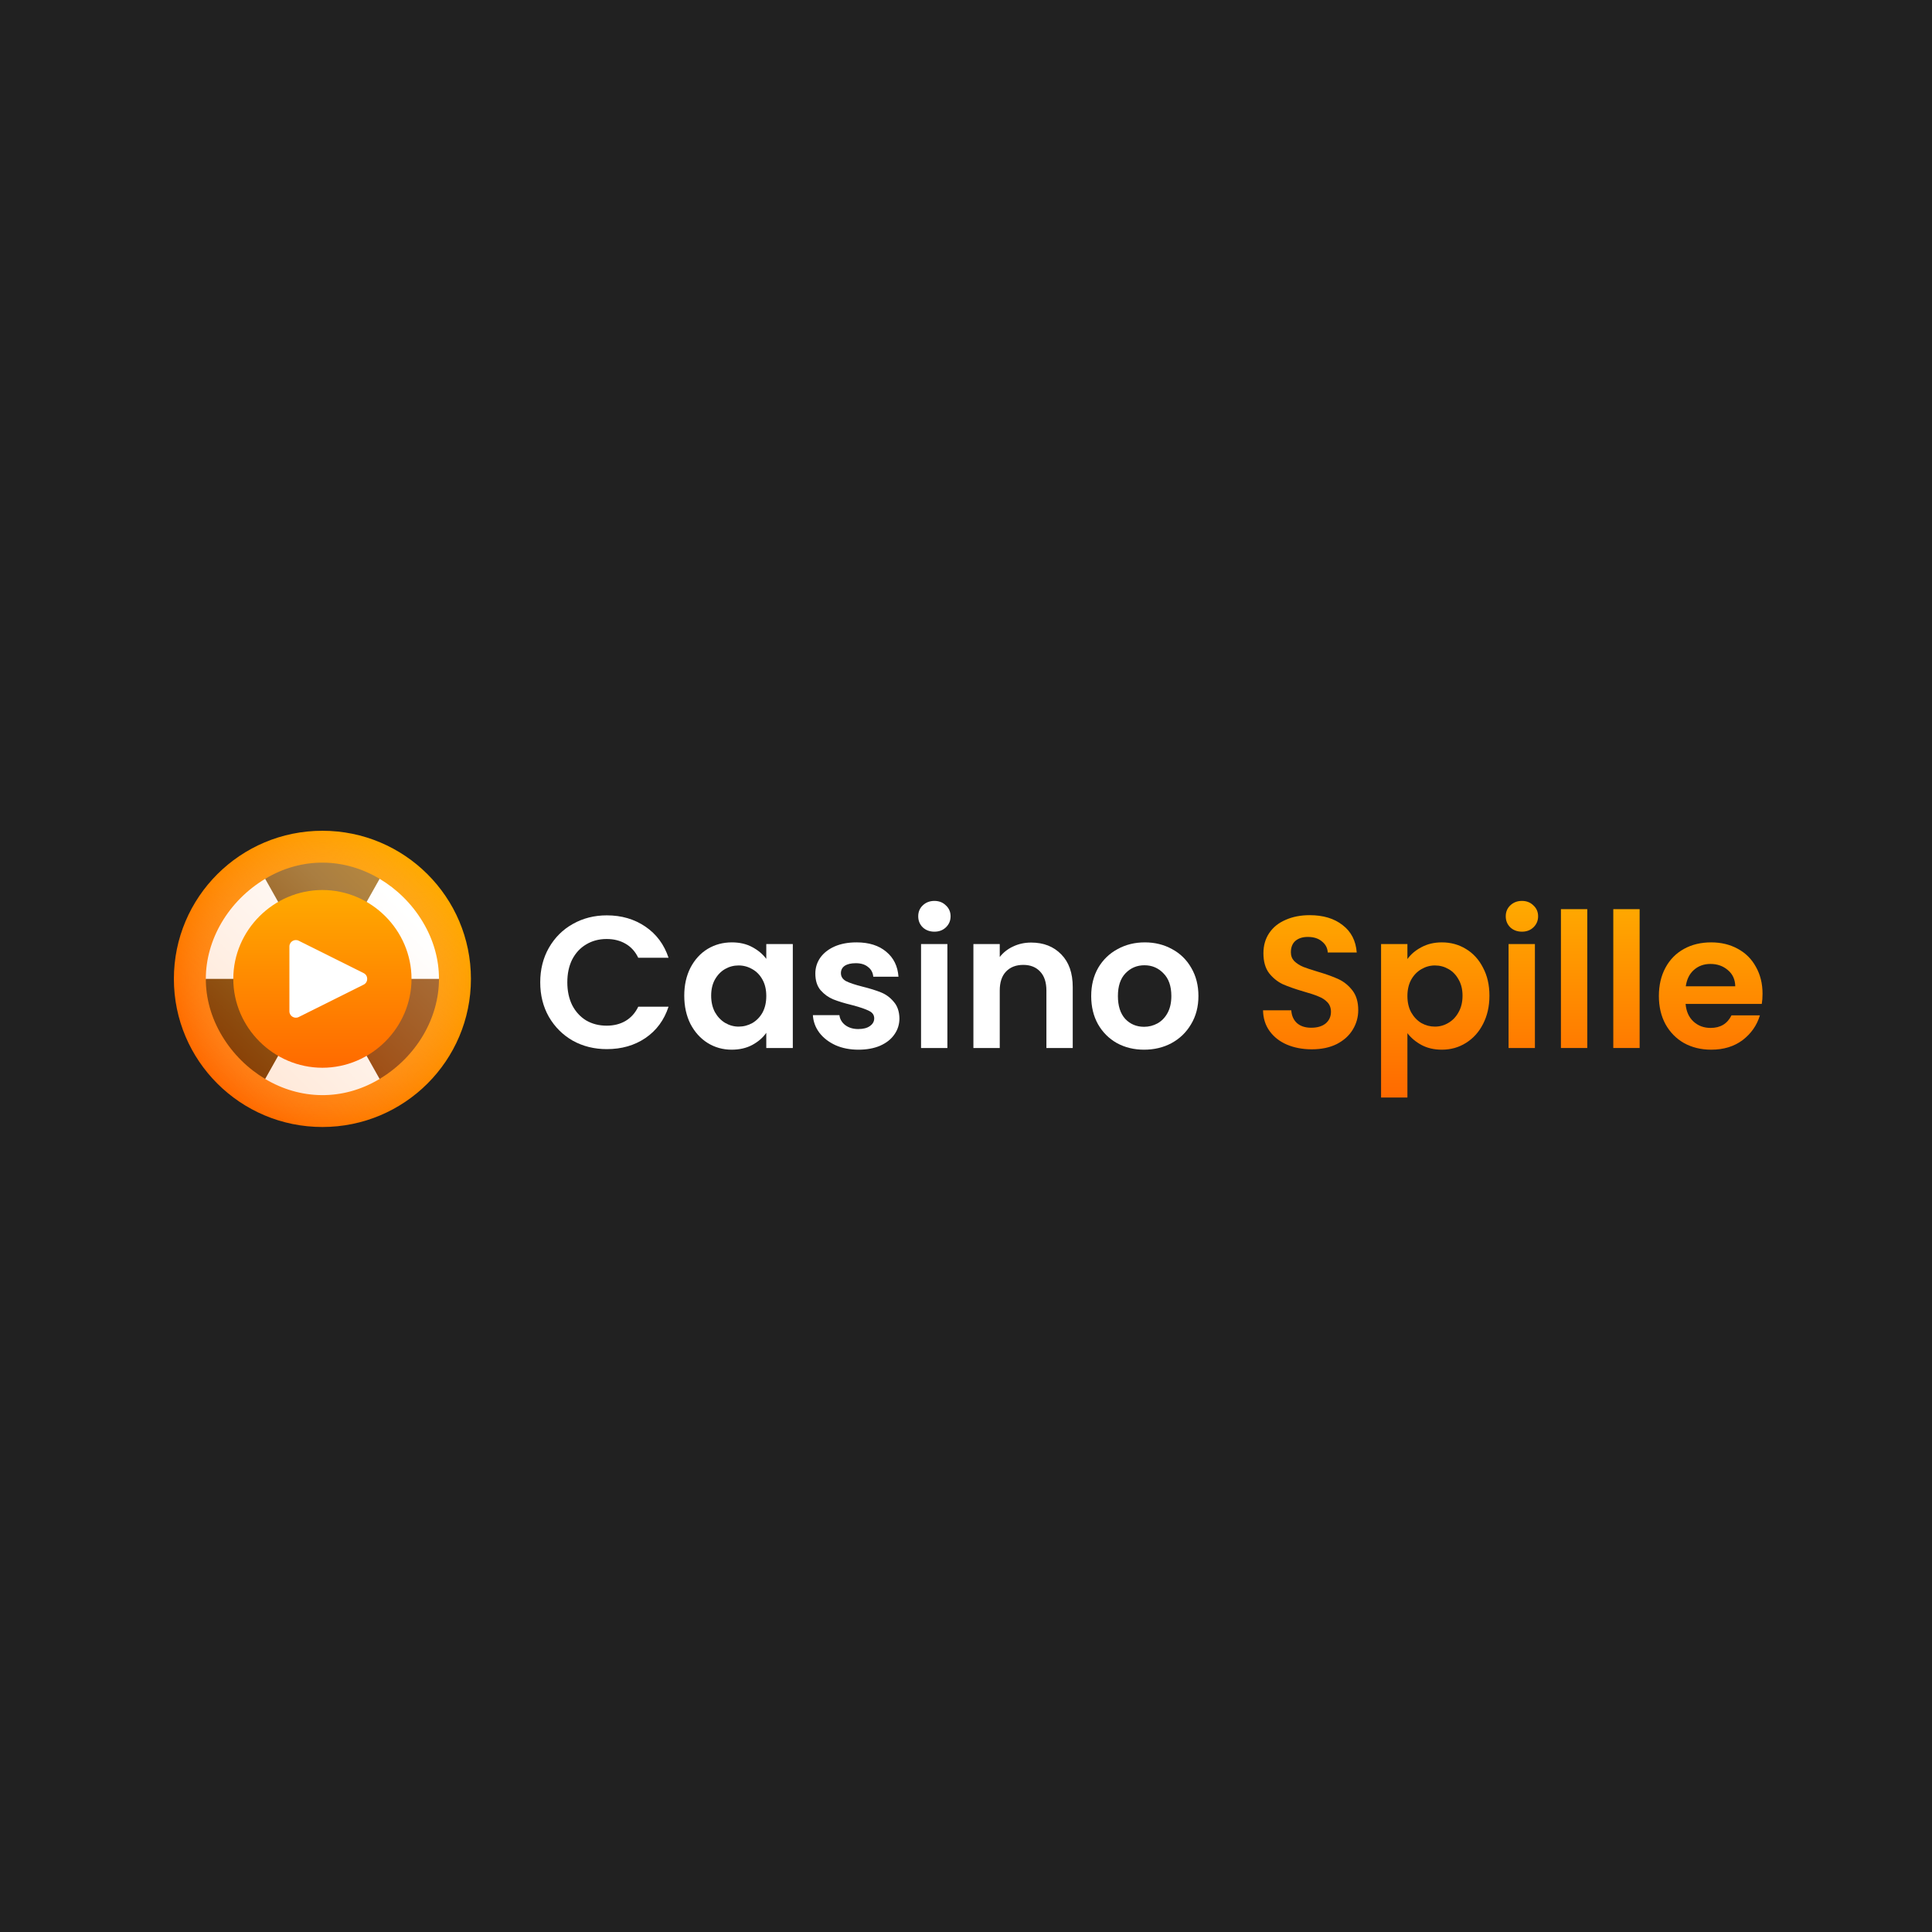 <svg width="300" height="300" viewBox="0 0 300 300" fill="none" xmlns="http://www.w3.org/2000/svg">
<rect width="300" height="300" fill="#212121"/>
<path d="M83.887 152.536C83.887 150.536 84.335 148.749 85.231 147.176C86.146 145.583 87.382 144.35 88.941 143.476C90.518 142.583 92.28 142.136 94.228 142.136C96.507 142.136 98.503 142.719 100.217 143.884C101.93 145.049 103.128 146.661 103.81 148.72H99.106C98.639 147.749 97.977 147.021 97.12 146.535C96.283 146.049 95.309 145.807 94.199 145.807C93.011 145.807 91.949 146.088 91.015 146.652C90.099 147.195 89.379 147.972 88.853 148.982C88.347 149.992 88.093 151.177 88.093 152.536C88.093 153.877 88.347 155.061 88.853 156.091C89.379 157.101 90.099 157.887 91.015 158.451C91.949 158.994 93.011 159.266 94.199 159.266C95.309 159.266 96.283 159.023 97.12 158.538C97.977 158.033 98.639 157.295 99.106 156.324H103.81C103.128 158.402 101.93 160.024 100.217 161.189C98.522 162.335 96.526 162.908 94.228 162.908C92.28 162.908 90.518 162.471 88.941 161.597C87.382 160.703 86.146 159.47 85.231 157.897C84.335 156.324 83.887 154.537 83.887 152.536Z" fill="white"/>
<path d="M106.251 154.605C106.251 152.973 106.573 151.526 107.215 150.264C107.877 149.002 108.763 148.03 109.874 147.351C111.003 146.671 112.259 146.331 113.642 146.331C114.849 146.331 115.901 146.574 116.797 147.059C117.712 147.545 118.443 148.157 118.988 148.895V146.593H123.107V162.733H118.988V160.373C118.462 161.131 117.732 161.762 116.797 162.267C115.882 162.753 114.82 162.995 113.613 162.995C112.249 162.995 111.003 162.646 109.874 161.947C108.763 161.247 107.877 160.266 107.215 159.004C106.573 157.722 106.251 156.256 106.251 154.605ZM118.988 154.663C118.988 153.673 118.793 152.828 118.404 152.129C118.014 151.41 117.488 150.866 116.826 150.497C116.164 150.109 115.453 149.914 114.694 149.914C113.934 149.914 113.233 150.099 112.59 150.468C111.948 150.837 111.422 151.381 111.013 152.099C110.623 152.799 110.429 153.634 110.429 154.605C110.429 155.576 110.623 156.431 111.013 157.169C111.422 157.887 111.948 158.441 112.59 158.829C113.252 159.218 113.954 159.412 114.694 159.412C115.453 159.412 116.164 159.227 116.826 158.858C117.488 158.47 118.014 157.926 118.404 157.227C118.793 156.508 118.988 155.654 118.988 154.663Z" fill="white"/>
<path d="M133.294 162.995C131.97 162.995 130.782 162.762 129.73 162.296C128.679 161.811 127.841 161.16 127.218 160.344C126.614 159.528 126.283 158.625 126.225 157.635H130.344C130.422 158.256 130.723 158.771 131.249 159.179C131.795 159.587 132.467 159.791 133.265 159.791C134.044 159.791 134.648 159.635 135.076 159.325C135.524 159.014 135.748 158.616 135.748 158.13C135.748 157.606 135.475 157.217 134.93 156.965C134.404 156.693 133.557 156.401 132.389 156.091C131.181 155.799 130.188 155.498 129.409 155.188C128.649 154.877 127.987 154.401 127.422 153.76C126.877 153.119 126.605 152.255 126.605 151.167C126.605 150.274 126.858 149.458 127.364 148.72C127.89 147.982 128.63 147.399 129.584 146.972C130.558 146.545 131.697 146.331 133.002 146.331C134.93 146.331 136.469 146.817 137.618 147.788C138.767 148.739 139.4 150.031 139.516 151.662H135.602C135.544 151.022 135.271 150.517 134.784 150.148C134.317 149.759 133.684 149.565 132.885 149.565C132.145 149.565 131.571 149.701 131.162 149.973C130.772 150.245 130.577 150.623 130.577 151.109C130.577 151.653 130.85 152.07 131.395 152.362C131.941 152.634 132.788 152.915 133.937 153.207C135.105 153.498 136.069 153.799 136.829 154.11C137.588 154.42 138.241 154.906 138.786 155.566C139.351 156.207 139.643 157.062 139.663 158.13C139.663 159.062 139.4 159.897 138.874 160.636C138.367 161.374 137.627 161.956 136.654 162.384C135.699 162.791 134.58 162.995 133.294 162.995Z" fill="white"/>
<path d="M145.094 144.67C144.373 144.67 143.769 144.447 143.283 144C142.815 143.534 142.581 142.961 142.581 142.282C142.581 141.602 142.815 141.038 143.283 140.592C143.769 140.126 144.373 139.893 145.094 139.893C145.814 139.893 146.408 140.126 146.876 140.592C147.363 141.038 147.606 141.602 147.606 142.282C147.606 142.961 147.363 143.534 146.876 144C146.408 144.447 145.814 144.67 145.094 144.67ZM147.109 146.593V162.733H143.02V146.593H147.109Z" fill="white"/>
<path d="M160.118 146.36C162.046 146.36 163.604 146.972 164.792 148.196C165.98 149.4 166.574 151.089 166.574 153.265V162.733H162.485V153.818C162.485 152.536 162.163 151.556 161.521 150.876C160.878 150.177 160.001 149.827 158.891 149.827C157.762 149.827 156.866 150.177 156.204 150.876C155.561 151.556 155.24 152.536 155.24 153.818V162.733H151.15V146.593H155.24V148.603C155.785 147.904 156.477 147.36 157.314 146.972C158.171 146.564 159.106 146.36 160.118 146.36Z" fill="white"/>
<path d="M177.65 162.995C176.092 162.995 174.69 162.655 173.443 161.976C172.197 161.276 171.213 160.296 170.493 159.033C169.792 157.771 169.441 156.314 169.441 154.663C169.441 153.012 169.801 151.556 170.522 150.293C171.262 149.031 172.265 148.06 173.531 147.38C174.797 146.681 176.209 146.331 177.767 146.331C179.325 146.331 180.737 146.681 182.002 147.38C183.268 148.06 184.261 149.031 184.982 150.293C185.722 151.556 186.092 153.012 186.092 154.663C186.092 156.314 185.712 157.771 184.953 159.033C184.213 160.296 183.2 161.276 181.915 161.976C180.649 162.655 179.227 162.995 177.65 162.995ZM177.65 159.441C178.39 159.441 179.081 159.266 179.724 158.917C180.386 158.548 180.912 158.004 181.301 157.285C181.691 156.567 181.886 155.693 181.886 154.663C181.886 153.129 181.477 151.954 180.659 151.138C179.86 150.303 178.877 149.885 177.708 149.885C176.54 149.885 175.556 150.303 174.758 151.138C173.979 151.954 173.589 153.129 173.589 154.663C173.589 156.198 173.969 157.382 174.728 158.217C175.507 159.033 176.481 159.441 177.65 159.441Z" fill="white"/>
<path d="M203.691 162.937C202.269 162.937 200.984 162.694 199.835 162.209C198.705 161.723 197.81 161.024 197.147 160.111C196.485 159.198 196.144 158.12 196.125 156.877H200.507C200.565 157.712 200.857 158.373 201.383 158.858C201.929 159.344 202.669 159.587 203.603 159.587C204.558 159.587 205.307 159.363 205.853 158.917C206.398 158.451 206.671 157.848 206.671 157.11C206.671 156.508 206.486 156.013 206.116 155.625C205.746 155.236 205.278 154.935 204.713 154.721C204.168 154.488 203.409 154.236 202.435 153.964C201.111 153.576 200.03 153.197 199.192 152.828C198.374 152.439 197.664 151.866 197.06 151.109C196.476 150.332 196.183 149.303 196.183 148.021C196.183 146.817 196.485 145.768 197.089 144.874C197.693 143.981 198.54 143.301 199.631 142.835C200.721 142.349 201.968 142.107 203.37 142.107C205.473 142.107 207.177 142.621 208.482 143.651C209.806 144.661 210.537 146.079 210.673 147.904H206.174C206.135 147.205 205.833 146.632 205.269 146.185C204.723 145.719 203.993 145.486 203.078 145.486C202.279 145.486 201.636 145.69 201.15 146.098C200.682 146.506 200.448 147.098 200.448 147.875C200.448 148.419 200.624 148.875 200.974 149.244C201.344 149.594 201.792 149.885 202.318 150.118C202.863 150.332 203.623 150.585 204.597 150.876C205.921 151.264 207.002 151.653 207.839 152.041C208.677 152.43 209.397 153.012 210.001 153.789C210.605 154.566 210.907 155.586 210.907 156.848C210.907 157.936 210.624 158.946 210.059 159.878C209.495 160.81 208.667 161.558 207.576 162.121C206.486 162.665 205.191 162.937 203.691 162.937Z" fill="url(#paint0_linear_2556_11408)"/>
<path d="M218.542 148.924C219.068 148.186 219.788 147.574 220.704 147.089C221.638 146.584 222.7 146.331 223.888 146.331C225.271 146.331 226.517 146.671 227.627 147.351C228.757 148.03 229.643 149.002 230.285 150.264C230.948 151.507 231.279 152.954 231.279 154.605C231.279 156.256 230.948 157.722 230.285 159.004C229.643 160.266 228.757 161.247 227.627 161.947C226.517 162.646 225.271 162.995 223.888 162.995C222.7 162.995 221.648 162.753 220.733 162.267C219.837 161.781 219.107 161.17 218.542 160.432V170.424H214.452V146.593H218.542V148.924ZM227.101 154.605C227.101 153.634 226.897 152.799 226.488 152.099C226.098 151.381 225.572 150.837 224.91 150.468C224.268 150.099 223.566 149.914 222.807 149.914C222.067 149.914 221.366 150.109 220.704 150.497C220.061 150.866 219.535 151.41 219.126 152.129C218.737 152.847 218.542 153.692 218.542 154.663C218.542 155.634 218.737 156.479 219.126 157.198C219.535 157.916 220.061 158.47 220.704 158.858C221.366 159.227 222.067 159.412 222.807 159.412C223.566 159.412 224.268 159.218 224.91 158.829C225.572 158.441 226.098 157.887 226.488 157.169C226.897 156.45 227.101 155.595 227.101 154.605Z" fill="url(#paint1_linear_2556_11408)"/>
<path d="M236.325 144.67C235.604 144.67 235 144.447 234.513 144C234.046 143.534 233.812 142.961 233.812 142.282C233.812 141.602 234.046 141.038 234.513 140.592C235 140.126 235.604 139.893 236.325 139.893C237.045 139.893 237.639 140.126 238.107 140.592C238.593 141.038 238.837 141.602 238.837 142.282C238.837 142.961 238.593 143.534 238.107 144C237.639 144.447 237.045 144.67 236.325 144.67ZM238.34 146.593V162.733H234.251V146.593H238.34Z" fill="url(#paint2_linear_2556_11408)"/>
<path d="M246.471 141.174V162.733H242.381V141.174H246.471Z" fill="url(#paint3_linear_2556_11408)"/>
<path d="M254.601 141.174V162.733H250.511V141.174H254.601Z" fill="url(#paint4_linear_2556_11408)"/>
<path d="M273.686 154.314C273.686 154.896 273.647 155.421 273.569 155.887H261.738C261.836 157.052 262.245 157.965 262.965 158.625C263.686 159.286 264.572 159.616 265.624 159.616C267.143 159.616 268.224 158.965 268.866 157.664H273.277C272.81 159.218 271.914 160.5 270.59 161.51C269.265 162.5 267.639 162.995 265.711 162.995C264.153 162.995 262.751 162.655 261.505 161.976C260.278 161.276 259.314 160.296 258.613 159.033C257.931 157.771 257.59 156.314 257.59 154.663C257.59 152.993 257.931 151.526 258.613 150.264C259.294 149.002 260.248 148.03 261.475 147.351C262.702 146.671 264.114 146.331 265.711 146.331C267.25 146.331 268.623 146.661 269.83 147.322C271.057 147.982 272.002 148.924 272.664 150.148C273.345 151.352 273.686 152.74 273.686 154.314ZM269.45 153.148C269.431 152.099 269.051 151.264 268.311 150.643C267.571 150.002 266.666 149.681 265.594 149.681C264.582 149.681 263.725 149.992 263.024 150.614C262.342 151.216 261.923 152.061 261.768 153.148H269.45Z" fill="url(#paint5_linear_2556_11408)"/>
<g clip-path="url(#clip0_2556_11408)">
<path d="M50.062 175C62.8 175 73.125 164.703 73.125 152C73.125 139.297 62.8 129 50.062 129C37.325 129 27 139.297 27 152C27 164.703 37.325 175 50.062 175Z" fill="url(#paint6_linear_2556_11408)"/>
<path d="M50.062 175C62.8 175 73.125 164.703 73.125 152C73.125 139.297 62.8 129 50.062 129C37.325 129 27 139.297 27 152C27 164.703 37.325 175 50.062 175Z" fill="url(#paint7_radial_2556_11408)"/>
<path d="M68.163 152C68.168 149.008 67.341 145.972 65.64 143.14C63.94 140.311 61.594 138.041 58.947 136.462C53.024 136.336 47.101 136.336 41.178 136.464C35.415 139.933 31.958 145.945 31.961 152C34.978 157.084 38.105 162.295 41.177 167.539C46.567 170.769 53.178 171.005 58.946 167.536C58.945 167.481 68.213 151.915 68.163 152V152Z" fill="url(#paint8_linear_2556_11408)"/>
<path d="M31.961 152C31.956 154.992 32.783 158.028 34.484 160.86C36.184 163.689 38.53 165.959 41.177 167.538C44.028 162.422 47.045 157.211 50.062 152C44.028 152 37.995 152 31.961 152V152Z" fill="url(#paint9_linear_2556_11408)"/>
<path d="M58.947 136.462C53.556 133.231 46.946 132.996 41.178 136.464C44.029 141.579 47.045 146.79 50.062 152C53.078 146.789 56.095 141.578 58.947 136.462Z" fill="url(#paint10_linear_2556_11408)"/>
<path d="M58.946 167.536C64.709 164.067 68.166 158.055 68.164 152C62.13 152 56.096 152 50.062 152C53.079 157.21 56.095 162.421 58.946 167.536Z" fill="url(#paint11_linear_2556_11408)"/>
<path d="M50.062 138.2C42.477 138.208 36.233 144.436 36.225 152C36.233 159.565 42.477 165.792 50.062 165.8C57.647 165.792 63.891 159.565 63.9 152C63.891 144.436 57.647 138.208 50.062 138.2V138.2Z" fill="url(#paint12_linear_2556_11408)"/>
<path d="M44.938 157.029V146.972C44.938 146.229 45.719 145.746 46.384 146.077L56.468 151.105C57.206 151.474 57.206 152.527 56.468 152.895L46.384 157.924C45.719 158.255 44.938 157.772 44.938 157.029Z" fill="white"/>
</g>
<defs>
<linearGradient id="paint0_linear_2556_11408" x1="234.906" y1="139.893" x2="234.906" y2="170.424" gradientUnits="userSpaceOnUse">
<stop stop-color="#FFAA00"/>
<stop offset="1" stop-color="#FF6A00"/>
</linearGradient>
<linearGradient id="paint1_linear_2556_11408" x1="234.906" y1="139.893" x2="234.906" y2="170.424" gradientUnits="userSpaceOnUse">
<stop stop-color="#FFAA00"/>
<stop offset="1" stop-color="#FF6A00"/>
</linearGradient>
<linearGradient id="paint2_linear_2556_11408" x1="234.906" y1="139.893" x2="234.906" y2="170.424" gradientUnits="userSpaceOnUse">
<stop stop-color="#FFAA00"/>
<stop offset="1" stop-color="#FF6A00"/>
</linearGradient>
<linearGradient id="paint3_linear_2556_11408" x1="234.906" y1="139.893" x2="234.906" y2="170.424" gradientUnits="userSpaceOnUse">
<stop stop-color="#FFAA00"/>
<stop offset="1" stop-color="#FF6A00"/>
</linearGradient>
<linearGradient id="paint4_linear_2556_11408" x1="234.906" y1="139.893" x2="234.906" y2="170.424" gradientUnits="userSpaceOnUse">
<stop stop-color="#FFAA00"/>
<stop offset="1" stop-color="#FF6A00"/>
</linearGradient>
<linearGradient id="paint5_linear_2556_11408" x1="234.906" y1="139.893" x2="234.906" y2="170.424" gradientUnits="userSpaceOnUse">
<stop stop-color="#FFAA00"/>
<stop offset="1" stop-color="#FF6A00"/>
</linearGradient>
<linearGradient id="paint6_linear_2556_11408" x1="33.755" y1="168.263" x2="66.281" y2="135.648" gradientUnits="userSpaceOnUse">
<stop stop-color="#FF6A00"/>
<stop offset="1" stop-color="#FFAA00"/>
</linearGradient>
<radialGradient id="paint7_radial_2556_11408" cx="0" cy="0" r="1" gradientUnits="userSpaceOnUse" gradientTransform="translate(50.062 152) scale(23.062 23)">
<stop stop-color="#FFAA00"/>
<stop offset="1" stop-color="#FEB47F" stop-opacity="0"/>
</radialGradient>
<linearGradient id="paint8_linear_2556_11408" x1="-44.722" y1="246.116" x2="61.401" y2="139.705" gradientUnits="userSpaceOnUse">
<stop stop-color="#FF9E59"/>
<stop offset="1" stop-color="white"/>
</linearGradient>
<linearGradient id="paint9_linear_2556_11408" x1="31.344" y1="164.979" x2="96.635" y2="99.51" gradientUnits="userSpaceOnUse">
<stop stop-color="#853700"/>
<stop offset="0.121" stop-color="#8F5112"/>
<stop offset="0.365" stop-color="#AA8741"/>
<stop offset="0.705" stop-color="#D6A23A"/>
<stop offset="1" stop-color="#FFBB33"/>
</linearGradient>
<linearGradient id="paint10_linear_2556_11408" x1="29.117" y1="160.69" x2="90.138" y2="99.501" gradientUnits="userSpaceOnUse">
<stop stop-color="#853700"/>
<stop offset="0.121" stop-color="#8F5112"/>
<stop offset="0.365" stop-color="#AA7E41"/>
<stop offset="0.705" stop-color="#D6A23A"/>
<stop offset="1" stop-color="#FFCC33"/>
</linearGradient>
<linearGradient id="paint11_linear_2556_11408" x1="46.554" y1="168.107" x2="110.576" y2="103.909" gradientUnits="userSpaceOnUse">
<stop stop-color="#873901"/>
<stop offset="0.121" stop-color="#A05219"/>
<stop offset="0.365" stop-color="#AA7641"/>
<stop offset="0.705" stop-color="#D6953A"/>
<stop offset="1" stop-color="#FFBB33"/>
</linearGradient>
<linearGradient id="paint12_linear_2556_11408" x1="50.062" y1="138.2" x2="50.062" y2="165.8" gradientUnits="userSpaceOnUse">
<stop stop-color="#FFAA00"/>
<stop offset="1" stop-color="#FF6A00"/>
</linearGradient>
<clipPath id="clip0_2556_11408">
<rect width="46.125" height="46" fill="white" transform="translate(27 129)"/>
</clipPath>
</defs>
</svg>
